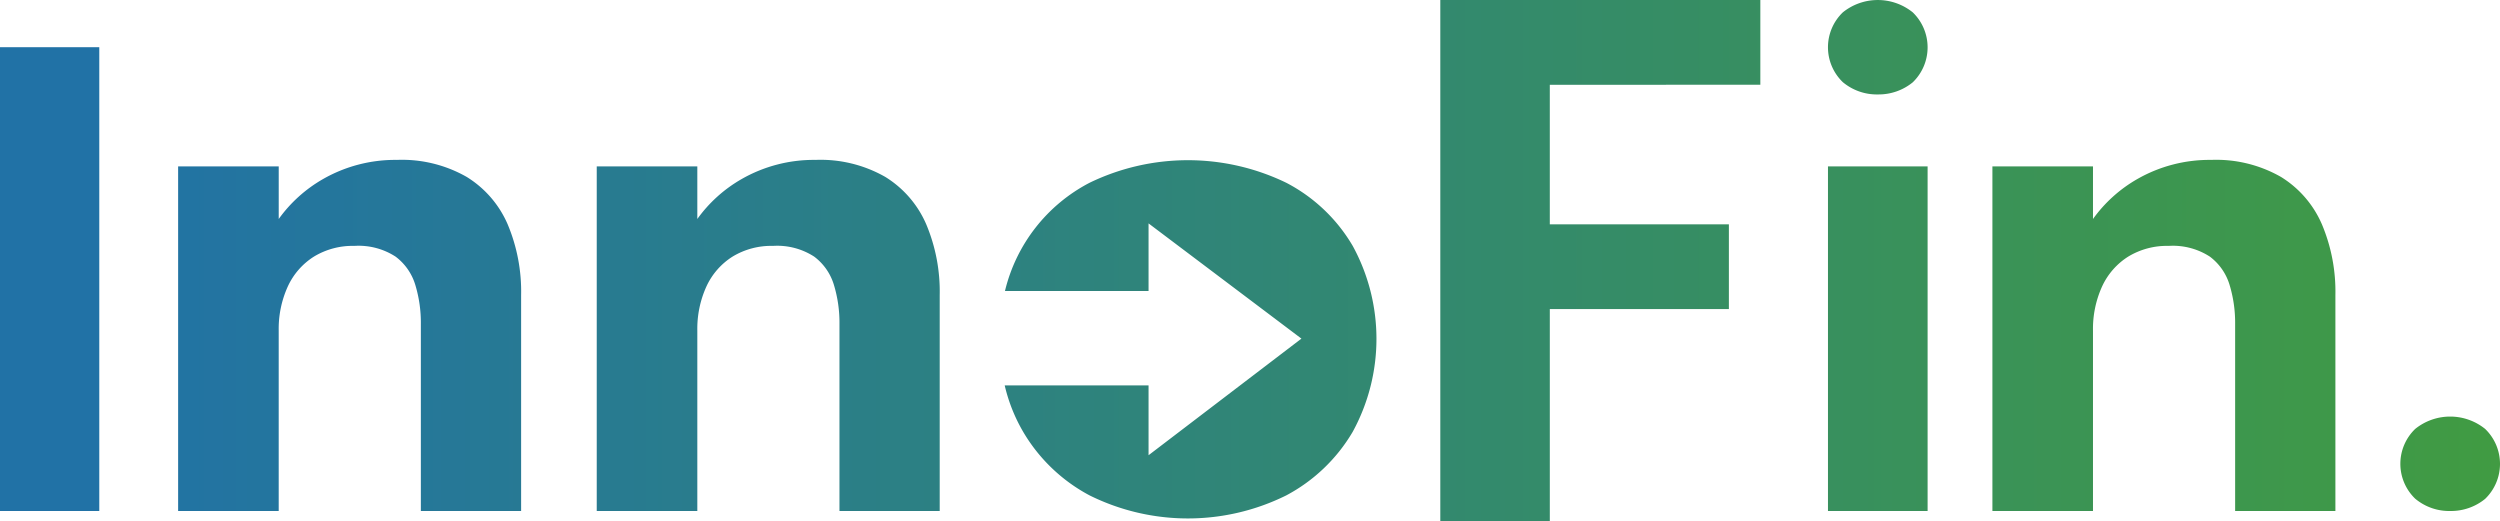 <svg xmlns="http://www.w3.org/2000/svg" xmlns:xlink="http://www.w3.org/1999/xlink" width="356.923" height="74.387" viewBox="0 0 356.923 74.387">
  <defs>
    <linearGradient id="linear-gradient" y1="0.5" x2="1" y2="0.5" gradientUnits="objectBoundingBox">
      <stop offset="0" stop-color="#2172a6"/>
      <stop offset="0.998" stop-color="#429d3e"/>
    </linearGradient>
  </defs>
  <path id="Logo" d="M248.679,129.315a23.636,23.636,0,0,0-9.475-8.988,32.208,32.208,0,0,0-28.072,0,23.637,23.637,0,0,0-12.085,15.457h20.5V126.13l21.826,16.451-21.826,16.648v-9.971H199.009a23.81,23.81,0,0,0,2.65,6.651,24.105,24.105,0,0,0,9.474,9.056,31.6,31.6,0,0,0,28.072,0,24.107,24.107,0,0,0,9.475-9.056,27.672,27.672,0,0,0,0-26.594ZM122.209,119.5a18.642,18.642,0,0,0-9.983-2.435,20.734,20.734,0,0,0-10.541,2.737,20,20,0,0,0-6.323,5.7v-7.514H81v49.2h14.36V141.432a14.6,14.6,0,0,1,1.3-6.3,9.952,9.952,0,0,1,3.728-4.26,10.625,10.625,0,0,1,5.768-1.53,9.7,9.7,0,0,1,5.886,1.53,7.865,7.865,0,0,1,2.824,4.056,18.587,18.587,0,0,1,.788,5.58v26.684h14.315V136.38a24.76,24.76,0,0,0-1.922-10.119A14.859,14.859,0,0,0,122.209,119.5Zm59.763,0a18.638,18.638,0,0,0-9.983-2.435,20.734,20.734,0,0,0-10.541,2.737,20,20,0,0,0-6.323,5.7v-7.514h-14.36v49.2h14.36V141.432a14.6,14.6,0,0,1,1.3-6.3,9.953,9.953,0,0,1,3.729-4.26,10.622,10.622,0,0,1,5.768-1.53,9.7,9.7,0,0,1,5.885,1.53,7.86,7.86,0,0,1,2.824,4.056,18.587,18.587,0,0,1,.788,5.58v26.684H189.73V136.38a24.748,24.748,0,0,0-1.922-10.119A14.859,14.859,0,0,0,181.971,119.5Zm205.094,6.763a14.858,14.858,0,0,0-5.836-6.763,18.64,18.64,0,0,0-9.983-2.435,20.735,20.735,0,0,0-10.541,2.737,20,20,0,0,0-6.323,5.7v-7.514h-14.36v49.2h14.36V141.432a14.6,14.6,0,0,1,1.3-6.3,9.948,9.948,0,0,1,3.729-4.26,10.621,10.621,0,0,1,5.768-1.53,9.7,9.7,0,0,1,5.885,1.53,7.86,7.86,0,0,1,2.824,4.056,18.587,18.587,0,0,1,.788,5.58v26.684h14.315V136.38A24.747,24.747,0,0,0,387.066,126.261Zm-63.427-18.543a7.565,7.565,0,0,1-4.973-1.756,6.912,6.912,0,0,1,0-9.961,7.949,7.949,0,0,1,9.987,0,6.941,6.941,0,0,1,0,9.984A7.7,7.7,0,0,1,323.638,107.718Zm-7.092,59.471v-49.2h14.225v49.2Zm-260.978,0V100.977H69.744v66.212Zm349.789,0a7.561,7.561,0,0,1-4.973-1.757,6.911,6.911,0,0,1,0-9.96,7.948,7.948,0,0,1,9.987,0,6.938,6.938,0,0,1,0,9.983A7.694,7.694,0,0,1,405.358,167.189Zm-135.584-60.85,7.06-7.464v31.318l-4.841-3.933H302.4v12.1H271.994l4.841-4.236v34.5H261.2V94.236h45.691v12.1Z" transform="translate(-55.569 -94.236)" fill="url(#linear-gradient)"/>
</svg>
